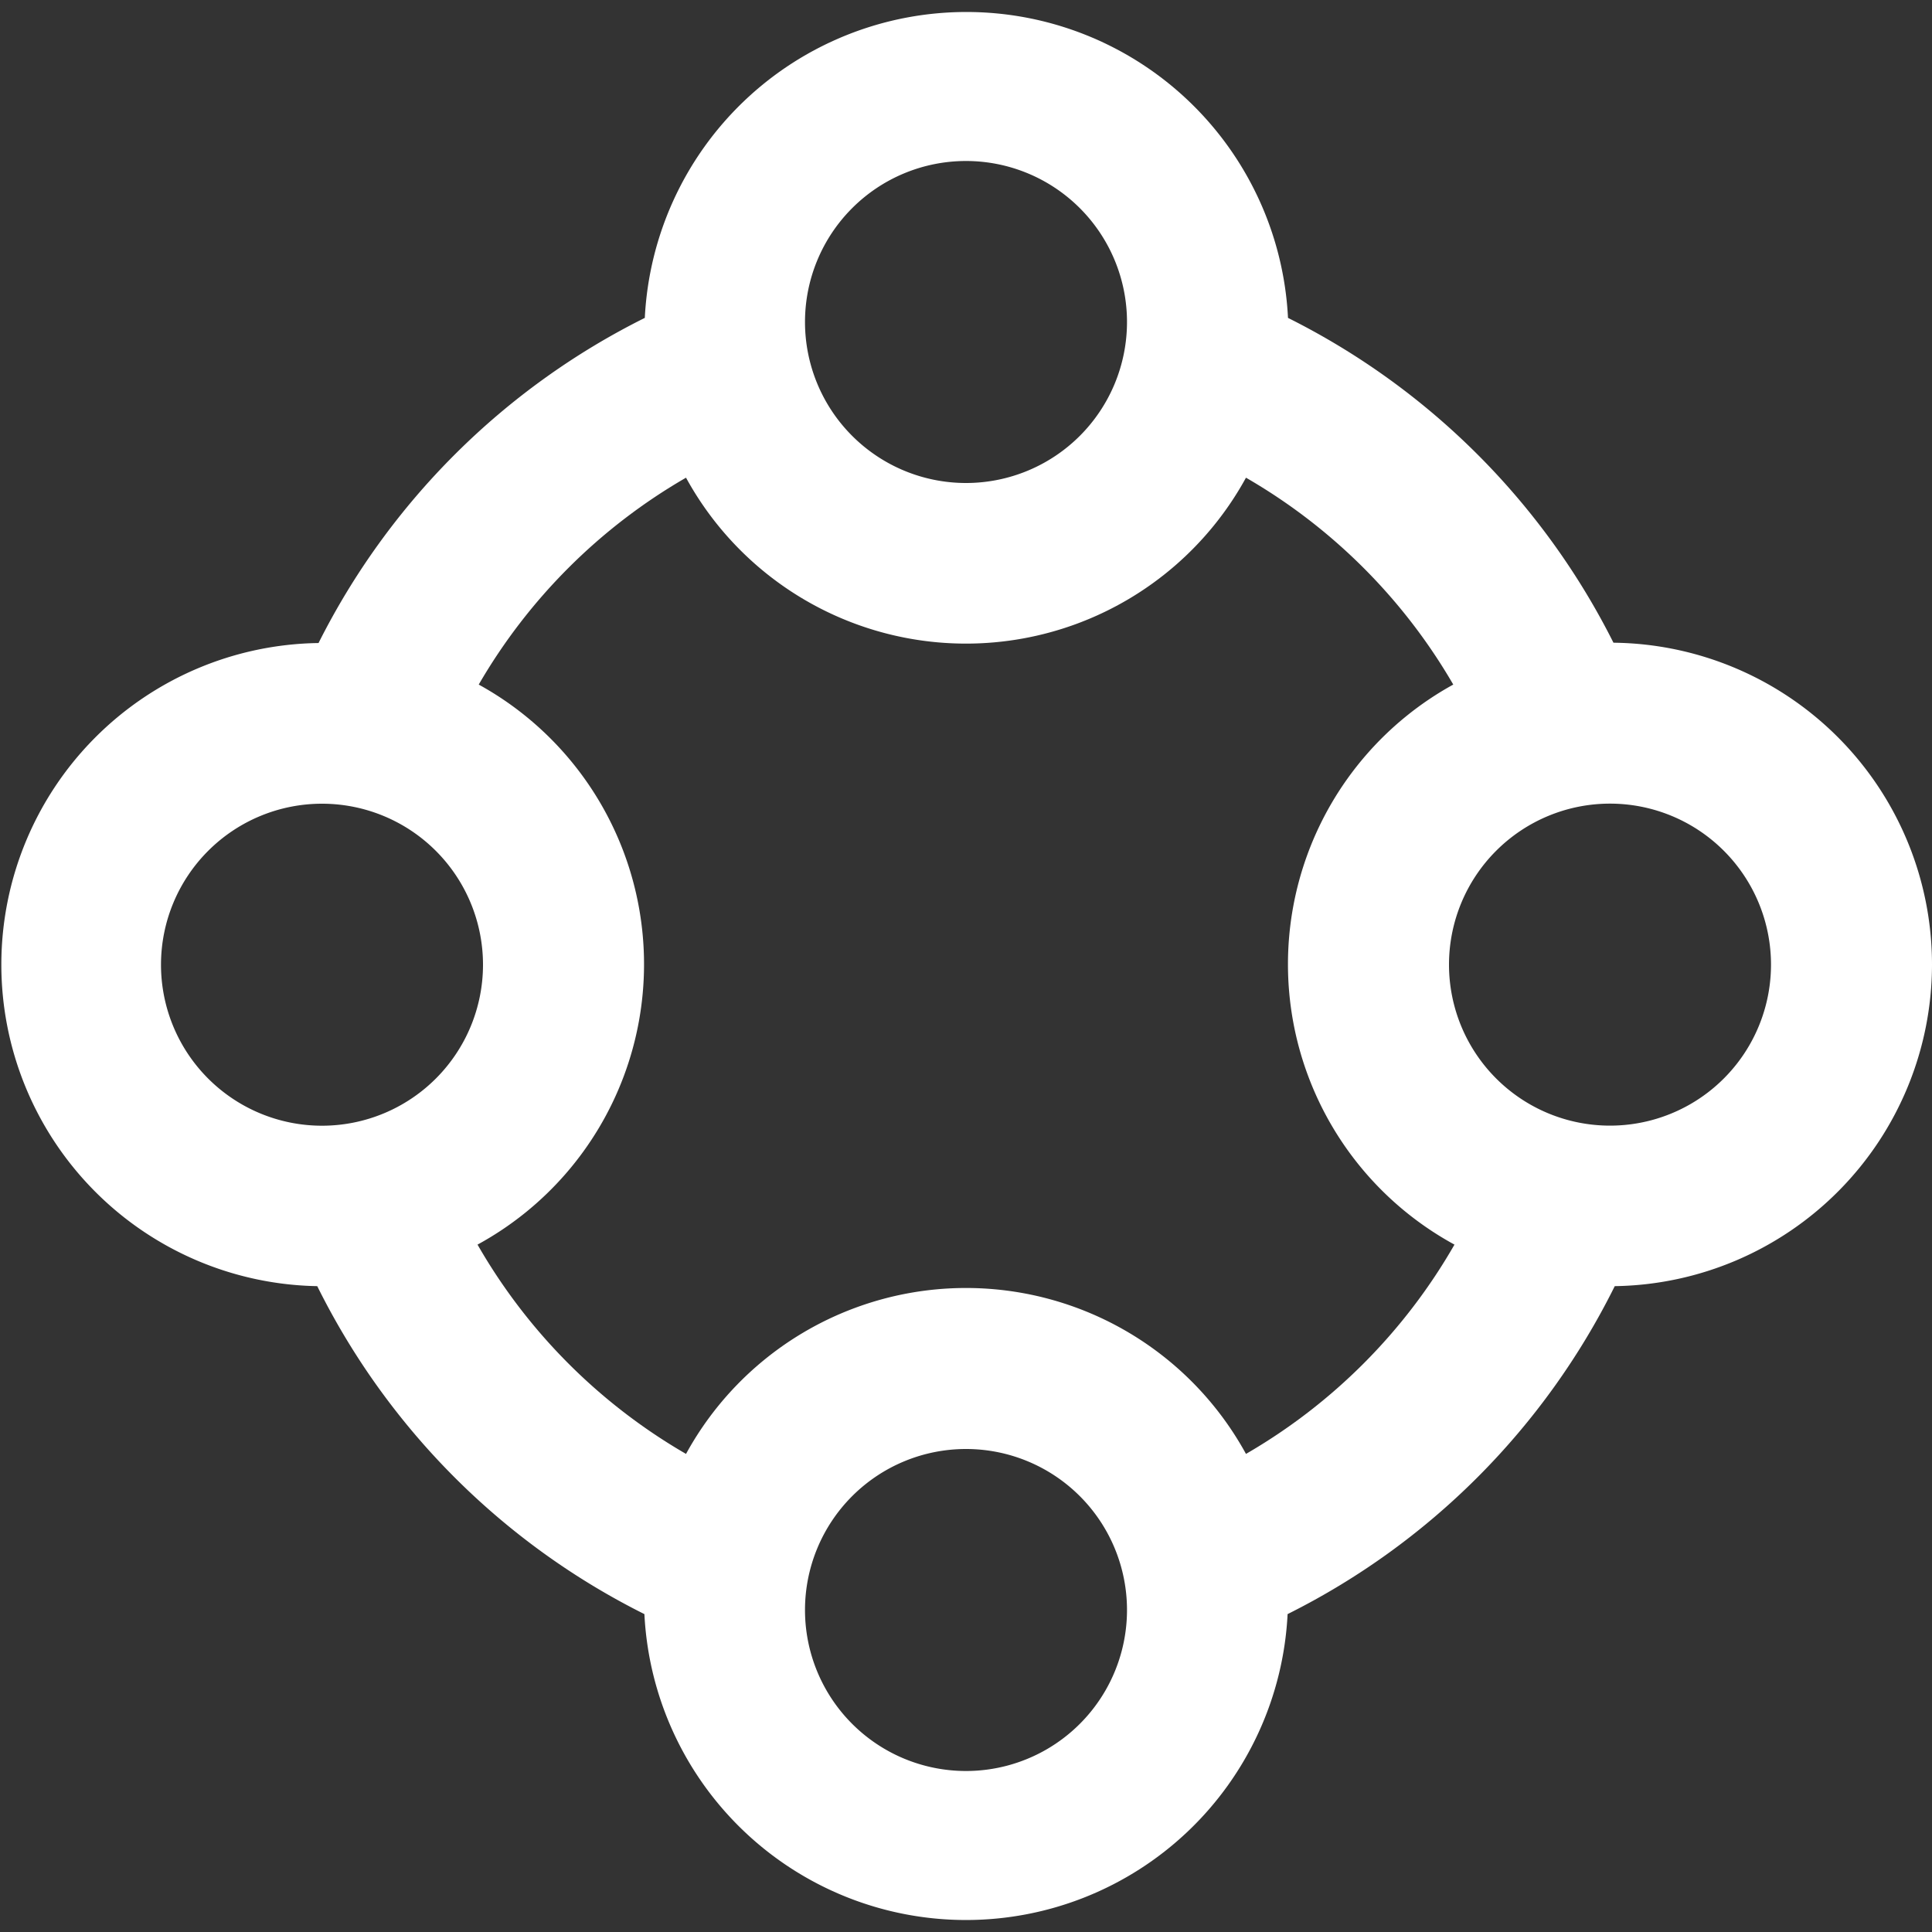 <?xml version="1.0" encoding="UTF-8"?>
<svg xmlns="http://www.w3.org/2000/svg" id="Layer_1" data-name="Layer 1" fill="#ffffff"  viewBox="0 0 24 24" width="512" height="512"><rect x="0" y="0" width="24" height="24" fill="#333333" stroke="none"/><path d="M24,11.984a4,4,0,0,0-3.957-4A9.05,9.05,0,0,0,16,3.949a4,4,0,0,0-7.99,0A9.05,9.05,0,0,0,3.957,7.988a3.995,3.995,0,0,0-.016,7.989,9.044,9.044,0,0,0,4.064,4.074,4,4,0,0,0,7.99,0,9.044,9.044,0,0,0,4.064-4.074A4,4,0,0,0,24,11.984ZM12,2a2,2,0,1,1-2,2A2,2,0,0,1,12,2ZM2,11.984a2,2,0,1,1,2,2A2,2,0,0,1,2,11.984ZM12,22a2,2,0,1,1,2-2A2,2,0,0,1,12,22Zm3.478-3.939a3.965,3.965,0,0,0-6.956,0,7.062,7.062,0,0,1-2.59-2.6,3.966,3.966,0,0,0,.015-6.957,7.052,7.052,0,0,1,2.575-2.57,3.965,3.965,0,0,0,6.956,0,7.052,7.052,0,0,1,2.575,2.57,3.966,3.966,0,0,0,.015,6.957A7.062,7.062,0,0,1,15.478,18.061ZM20,13.983a2,2,0,1,1,2-2A2,2,0,0,1,20,13.983Z"/></svg>
